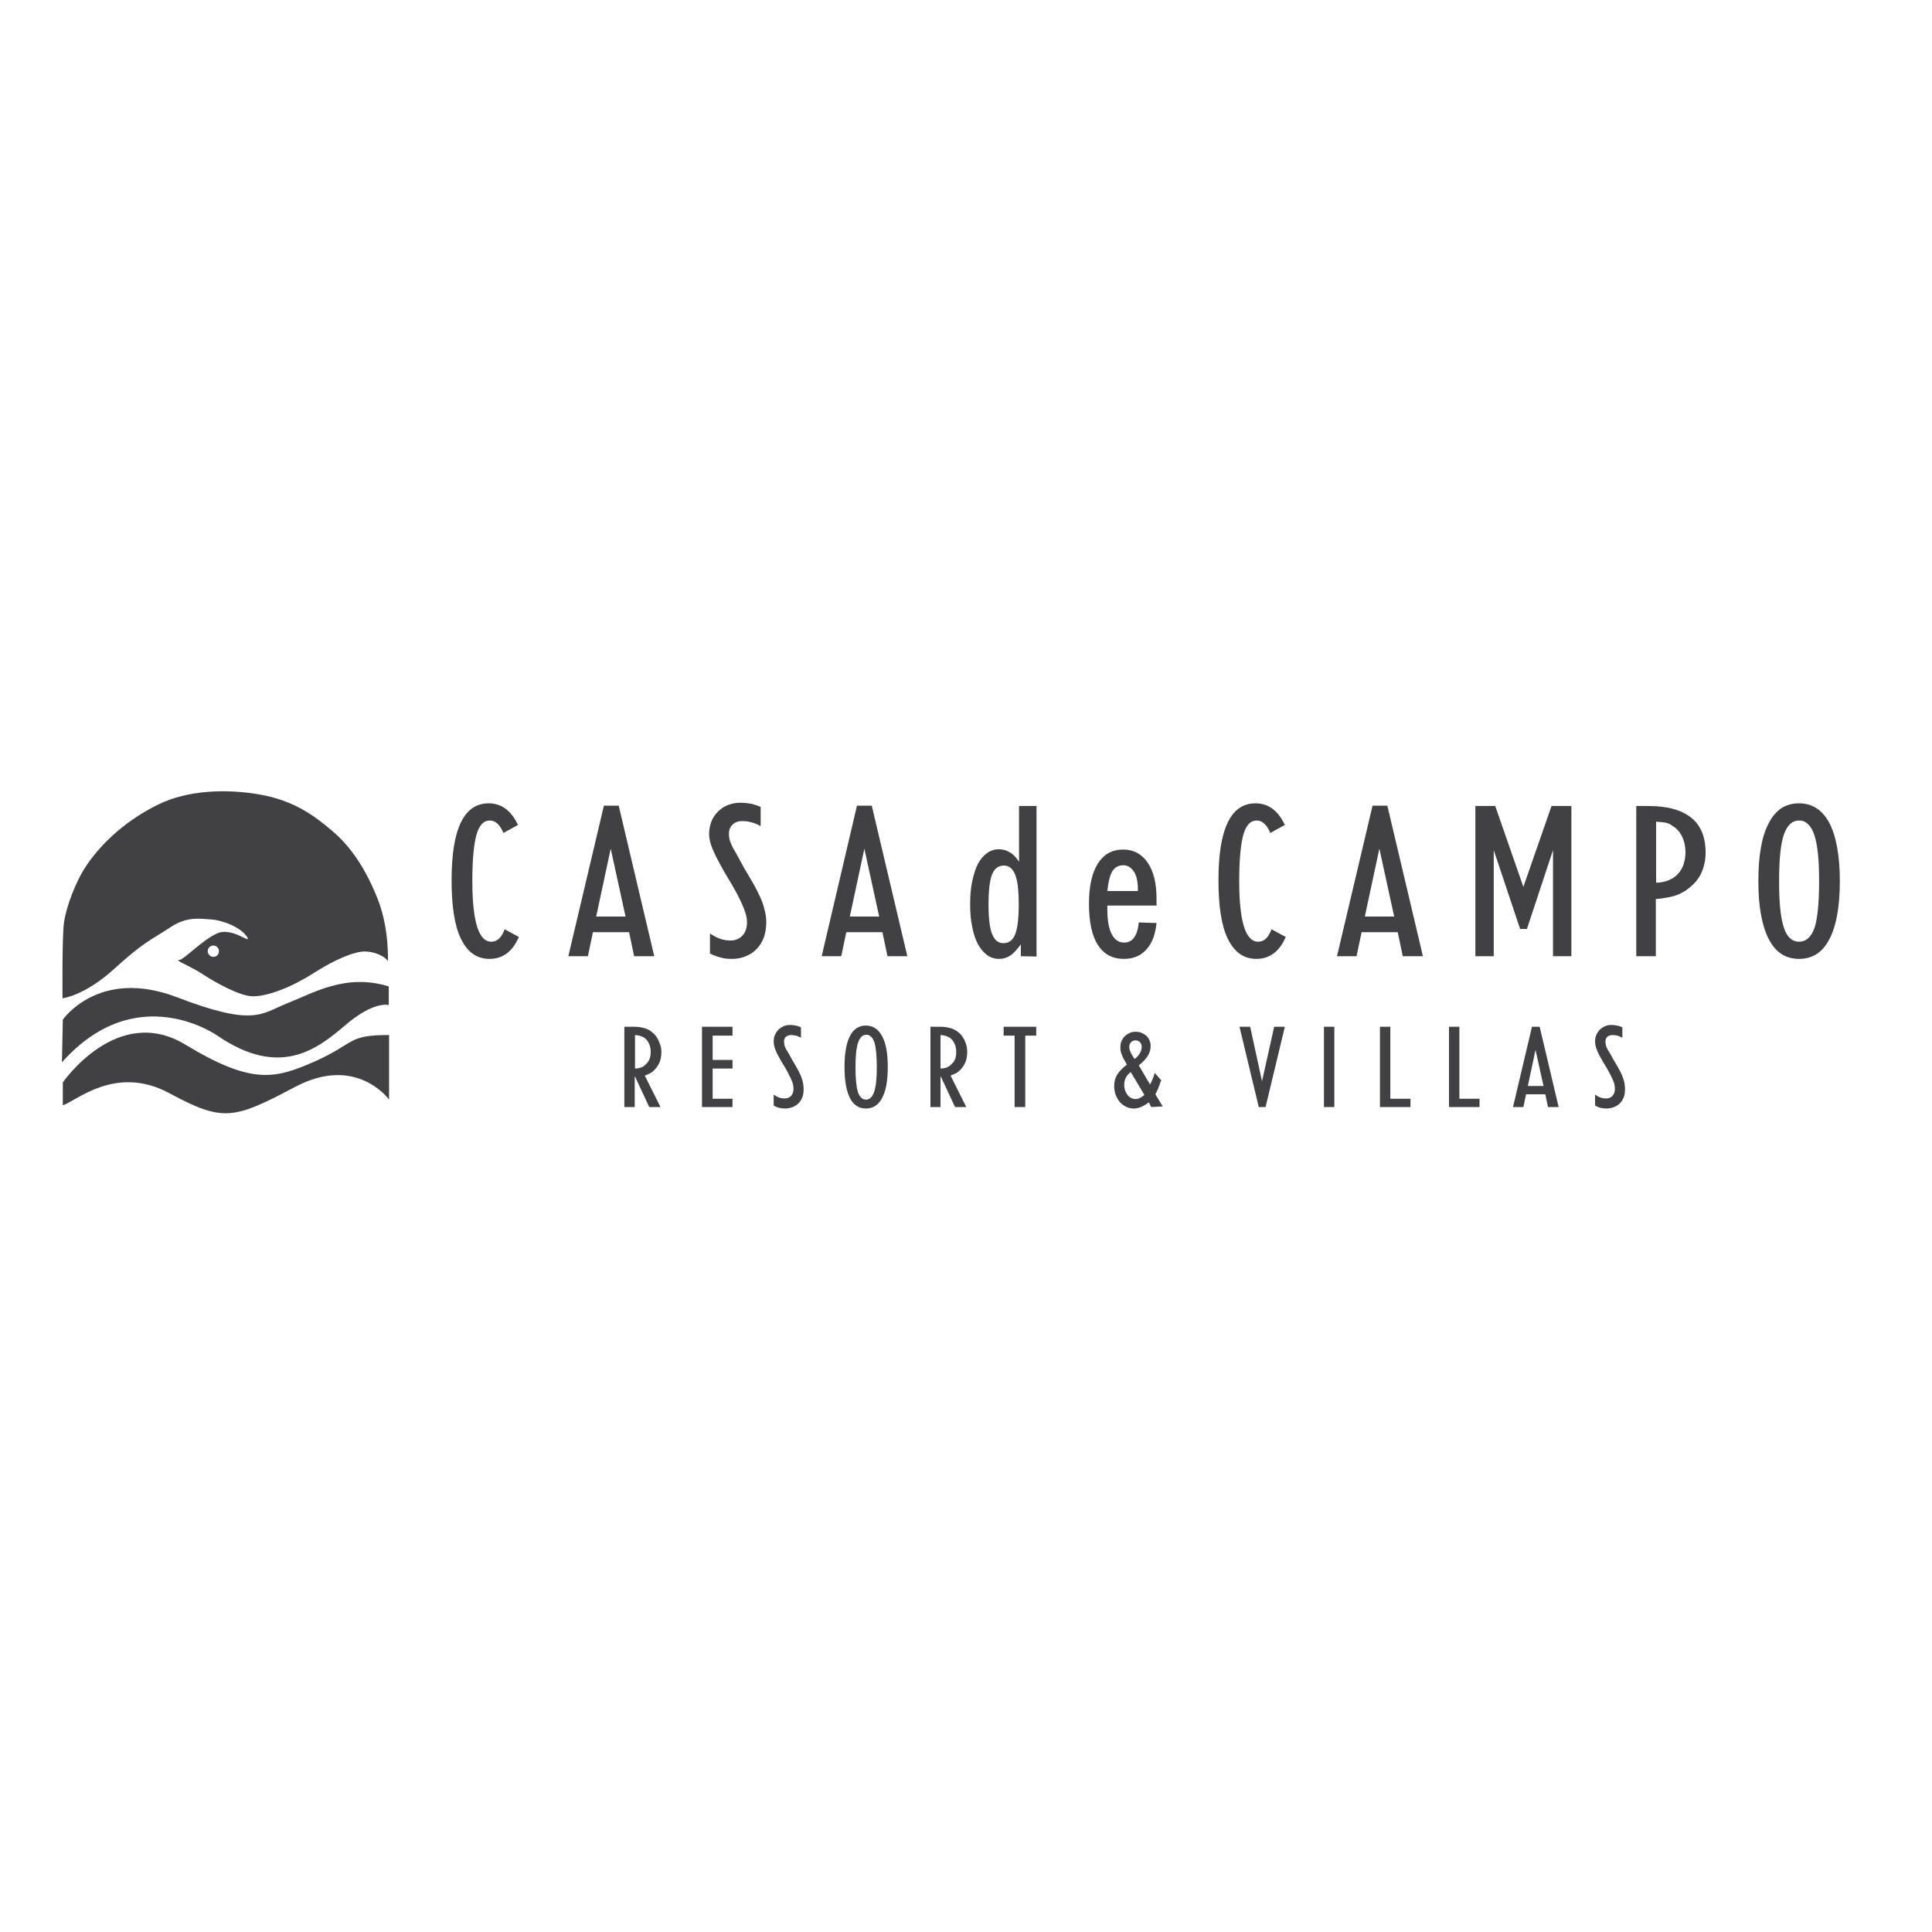<?xml version="1.0" encoding="utf-8"?>
<!-- Generator: Adobe Illustrator 19.2.1, SVG Export Plug-In . SVG Version: 6.00 Build 0)  -->
<svg version="1.1" id="layer" xmlns="http://www.w3.org/2000/svg" xmlns:xlink="http://www.w3.org/1999/xlink" x="0px" y="0px"
	 viewBox="0 0 652 652" style="enable-background:new 0 0 652 652;" xml:space="preserve">
<style type="text/css">
	.st0{fill:#414042;}
</style>
<path class="st0" d="M175.1,316.2c-2.1,4.9-5.4,7.4-9.9,7.4c-4.2,0-7.4-2.2-9.6-6.7c-2.2-4.4-3.2-11.1-3.2-19.9
	c0-17.3,4.2-25.9,12.5-25.9c4.3,0,7.6,2.4,9.9,7.3l-4.9,2.7c-1.2-2.8-2.7-4.2-4.6-4.2c-2.1,0-3.6,1.6-4.5,4.8
	c-0.9,3.2-1.4,8.4-1.4,15.6c0,13.6,2.1,20.5,6.4,20.5c2,0,3.5-1.4,4.5-4.2"/>
<path class="st0" d="M214,322.7l-1.7-8.1h-12.2l-1.7,8.1h-6.6l12-50.8h5l12,50.8 M206.1,286.4l-4.9,22.9h9.9L206.1,286.4z"/>
<path class="st0" d="M258.6,311.2c0,1.9-0.3,3.6-0.8,5.1c-0.6,1.5-1.3,2.8-2.4,3.9c-1,1.1-2.3,1.9-3.7,2.5c-1.4,0.6-3,0.9-4.7,0.9
	c-1.3,0-2.5-0.1-3.6-0.4c-1.1-0.3-2.4-0.7-3.8-1.4l0-6.8c2.2,1.6,4.5,2.4,6.9,2.4c1.7,0,3.1-0.6,4.1-1.7c1-1.1,1.5-2.6,1.5-4.5
	c0-1-0.2-2-0.5-3c-0.3-1-0.8-2.3-1.5-3.8c-0.5-1.1-1-2-1.5-3c-0.5-0.9-1.2-2.2-2.1-3.7l-2.1-3.5c-1.8-3.2-3.1-5.7-3.9-7.6
	c-0.8-1.9-1.2-3.6-1.2-5.2c0-1.5,0.3-2.9,0.8-4.2c0.5-1.3,1.3-2.4,2.2-3.3c0.9-0.9,2-1.7,3.3-2.2c1.3-0.5,2.7-0.8,4.2-0.8
	c1.2,0,2.3,0.1,3.4,0.3c1.1,0.2,2.2,0.6,3.5,1.1v6.5c-1.1-0.6-2.2-1.1-3.2-1.3c-1-0.3-2-0.4-3-0.4c-1.4,0-2.5,0.4-3.3,1.2
	c-0.8,0.8-1.2,1.8-1.2,3c0,0.9,0.1,1.8,0.4,2.7c0.2,0.5,0.4,0.9,0.6,1.4s0.4,0.8,0.6,1.2c0.2,0.2,0.7,1.2,1.6,2.8l1.9,3.5l1.9,3.2
	c1.9,3.2,3.3,5.9,4.2,8.2C258.1,306.8,258.6,309.1,258.6,311.2"/>
<path class="st0" d="M299.5,322.7l-1.7-8.1h-12.2l-1.7,8.1h-6.6l11.9-50.8h5l12,50.8 M291.7,286.4l-4.9,22.9h9.9L291.7,286.4z"/>
<path class="st0" d="M344.5,322.7v-4c-1.3,1.8-2.5,3.1-3.6,3.8s-2.3,1.1-3.7,1.1c-1.5,0-2.9-0.4-4.1-1.3c-1.2-0.9-2.2-2.1-3.1-3.7
	c-0.8-1.6-1.5-3.5-1.9-5.8c-0.5-2.3-0.7-4.8-0.7-7.7c0-2.8,0.2-5.4,0.7-7.7c0.5-2.3,1.1-4.2,1.9-5.8c0.8-1.6,1.9-2.8,3.1-3.7
	c1.2-0.9,2.6-1.3,4.1-1.3c1.3,0,2.5,0.4,3.7,1.1c1.2,0.7,2.1,1.8,3,3.1V272h5.9v50.8 M343.8,305.2c0-4.7-0.4-8-1.2-10
	c-0.8-2-2-3.1-3.8-3.1c-1.9,0-3.2,1-4,3c-0.8,2-1.2,5.4-1.2,10.1c0,4.7,0.4,8,1.2,10c0.8,2,2,3.1,3.8,3.1c1.9,0,3.2-1,4-3
	C343.4,313.2,343.8,309.9,343.8,305.2"/>
<path class="st0" d="M390.3,311.5c-0.4,3.9-1.5,6.9-3.5,9c-1.9,2.1-4.4,3.1-7.5,3.1c-3.9,0-6.8-1.6-8.8-4.7c-2-3.1-3-7.8-3-13.9
	c0-5.9,1-10.4,3-13.6c2-3.1,4.8-4.7,8.6-4.7c3.5,0,6.2,1.5,8.2,4.4c2,2.9,3,7,3,12.2c0,0.3,0,0.6,0,0.9c0,0.3,0,0.7,0,1.1v0.3h-16.6
	v1.4c0,3.7,0.5,6.4,1.5,8.3c1,1.9,2.4,2.8,4.2,2.8c2.8,0,4.5-2.3,4.9-6.8 M384,300.1c0-2.5-0.4-4.5-1.3-5.9
	c-0.9-1.4-2.1-2.2-3.6-2.2c-1.6,0-2.9,0.7-3.7,2c-0.8,1.3-1.4,3.6-1.7,6.7H384V300.1z"/>
<path class="st0" d="M433.9,316.2c-2.1,4.9-5.4,7.4-9.9,7.4c-4.2,0-7.4-2.2-9.6-6.7c-2.2-4.4-3.2-11.1-3.2-19.9
	c0-17.3,4.2-25.9,12.5-25.9c4.3,0,7.6,2.4,9.9,7.3l-4.9,2.7c-1.2-2.8-2.7-4.2-4.6-4.2c-2.1,0-3.6,1.6-4.5,4.8
	c-0.9,3.2-1.4,8.4-1.4,15.6c0,13.6,2.1,20.5,6.4,20.5c2,0,3.5-1.4,4.5-4.2"/>
<path class="st0" d="M473.4,322.7l-1.7-8.1h-12.2l-1.7,8.1h-6.6l12-50.8h5l12,50.8 M465.5,286.4l-4.9,22.9h9.9L465.5,286.4z"/>
<polyline class="st0" points="524.1,322.7 524.1,286.9 515.3,313.5 513,313.5 504.1,286.9 504.1,322.7 497.9,322.7 497.9,272 
	504.6,272 514.1,299.3 523.6,272 530.3,272 530.3,322.7 "/>
<path class="st0" d="M575.6,287.8c0,2.4-0.5,4.7-1.4,6.7c-0.9,2-2.3,3.7-4.1,5.1c-0.7,0.6-1.4,1.1-2.2,1.5c-0.7,0.4-1.5,0.8-2.4,1.1
	c-0.9,0.3-1.8,0.5-2.9,0.7c-1.1,0.2-2.3,0.4-3.8,0.5v19.3h-6.6V272h2.4c1.6,0,3.1,0,4.4,0.1c1.3,0.1,2.4,0.2,3.5,0.4
	c1,0.2,2,0.4,2.9,0.7c0.9,0.3,1.8,0.6,2.7,1.1C573.1,276.7,575.6,281.2,575.6,287.8 M568.8,287.5c0-1.9-0.4-3.6-1.1-5.1
	c-0.7-1.5-1.7-2.7-3-3.5c-0.8-0.6-1.5-1-2.3-1.2c-0.8-0.2-1.9-0.3-3.5-0.4v20.6c3.1-0.1,5.6-1.1,7.3-2.9
	C567.9,293.2,568.8,290.7,568.8,287.5"/>
<path class="st0" d="M620.9,297.4c0,8.5-1.2,15.1-3.5,19.5c-2.3,4.5-5.7,6.7-10.3,6.7c-4.5,0-7.9-2.2-10.2-6.7
	c-2.3-4.5-3.5-11-3.5-19.5c0-8.5,1.1-15.1,3.5-19.6c2.3-4.5,5.7-6.7,10.2-6.7c4.5,0,7.9,2.2,10.3,6.7
	C619.7,282.3,620.9,288.9,620.9,297.4 M613.9,297.4c0-7.2-0.5-12.3-1.6-15.6c-1.1-3.2-2.8-4.9-5.1-4.9c-2.4,0-4.1,1.6-5.2,4.8
	c-1.1,3.2-1.6,8.4-1.6,15.7c0,7.2,0.5,12.3,1.6,15.6c1,3.2,2.8,4.8,5.1,4.8c2.4,0,4.2-1.6,5.3-4.8
	C613.4,309.8,613.9,304.6,613.9,297.4"/>
<path class="st0" d="M127.7,304c-4.1-10.6-9.3-18.3-15.6-23.6c-5.8-4.9-12.8-10.4-25.2-12.4c-10.3-1.7-23.3-1.5-33.5,3.5
	c-10.2,5-18.5,12.3-23.9,20.1c-4.1,5.9-7.2,14.7-7.9,19.7c-0.7,5-0.5,25.6-0.5,25.6s7.4-0.8,17.4-9.9c10-9.1,12.2-9.6,18.9-14
	c5.8-3.9,10.2-2.9,13.9-2.7c3.6,0.2,10.2,2.6,12.2,6.1c1.3,2.3-5.1-3.5-10-1.5c-5.2,2.2-11.5,9.1-13.1,9.1c-1.6,0,3.8,2,7.9,4.7
	c4.1,2.7,12.1,7.2,16.5,7.5c5.5,0.3,14.2-3.4,21.2-7.9c7.5-4.8,13.8-7.2,17-7.2c3.2,0,6.6,1.4,7.9,3.2
	C130.9,324.4,131.4,313.8,127.7,304 M72,322.9c-1.1,0-1.9-0.9-1.9-1.9c0-1.1,0.9-1.9,1.9-1.9c1.1,0,1.9,0.9,1.9,1.9
	C73.9,322.1,73.1,322.9,72,322.9"/>
<path class="st0" d="M21.2,344.1c0,0,12.1-17.6,38.4-7.6c26.3,10.1,28.5,5.6,37.3,2.1c8.9-3.5,19.8-10.2,34.3-5.7v6.3
	c0,0-4.9-1.6-14.7,6.8c-9.8,8.4-22.2,17.7-43,3.6c0,0-27.2-19.6-52.6,8.9"/>
<path class="st0" d="M62.5,352.5c-23-13.9-41.3,12.8-41.3,12.8v7.7c4.1-1.1,17.7-13.9,35.9-4.1c18.2,9.8,21.7,8.9,42.5-2.1
	c20.8-11,31.7,4.3,31.7,4.3v-21.8c-14.1,0-11.2,2.6-24.6,8.7C93.1,364,85.4,366.4,62.5,352.5"/>
<path class="st0" d="M223.2,355.1c0,1.3-0.2,2.5-0.7,3.6c-0.5,1.1-1.2,2-2.1,2.8c-0.4,0.4-0.8,0.6-1.2,0.8c-0.4,0.2-0.9,0.4-1.6,0.7
	l5.3,10.6h-3.8l-4.8-10.3h-0.1v10.3h-3.5v-27.1h2.5c1,0,1.9,0,2.5,0.1c0.6,0.1,1.2,0.2,1.9,0.4c0.8,0.3,1.6,0.6,2.3,1.2
	s1.3,1.1,1.7,1.8c0.5,0.7,0.8,1.5,1.1,2.3C223.1,353.2,223.2,354.1,223.2,355.1 M219.6,355c0-1.7-0.5-3-1.4-4.1
	c-0.9-1-2.2-1.5-3.9-1.6v11.3c1.6,0,2.9-0.5,3.8-1.6C219.1,358.1,219.6,356.7,219.6,355"/>
<polyline class="st0" points="236.9,373.6 236.9,346.5 247.2,346.5 247.2,349.5 240.5,349.5 240.5,357.7 247.2,357.7 247.2,360.6 
	240.5,360.6 240.5,370.8 247.2,370.8 247.2,373.6 "/>
<path class="st0" d="M271.2,367.5c0,1-0.1,1.9-0.4,2.7c-0.3,0.8-0.7,1.5-1.3,2.1c-0.6,0.6-1.2,1-2,1.3c-0.8,0.3-1.6,0.5-2.5,0.5
	c-0.7,0-1.3-0.1-1.9-0.2c-0.6-0.1-1.3-0.4-2-0.8l0-3.7c1.2,0.9,2.4,1.3,3.7,1.3c0.9,0,1.7-0.3,2.2-0.9c0.5-0.6,0.8-1.4,0.8-2.4
	c0-0.5-0.1-1-0.2-1.6c-0.2-0.6-0.4-1.2-0.8-2c-0.3-0.6-0.6-1.1-0.8-1.6c-0.3-0.5-0.6-1.2-1.1-2l-1.1-1.8c-1-1.7-1.7-3-2.1-4.1
	c-0.4-1-0.6-1.9-0.6-2.8c0-0.8,0.1-1.6,0.4-2.2c0.3-0.7,0.7-1.3,1.2-1.8c0.5-0.5,1.1-0.9,1.8-1.2c0.7-0.3,1.4-0.4,2.2-0.4
	c0.6,0,1.2,0.1,1.8,0.2c0.6,0.1,1.2,0.3,1.8,0.6v3.5c-0.6-0.3-1.2-0.6-1.7-0.7c-0.5-0.1-1.1-0.2-1.6-0.2c-0.7,0-1.3,0.2-1.8,0.6
	c-0.4,0.4-0.6,0.9-0.6,1.6c0,0.5,0.1,1,0.2,1.5c0.1,0.3,0.2,0.5,0.3,0.7c0.1,0.2,0.2,0.4,0.3,0.6c0.1,0.1,0.4,0.6,0.9,1.5l1,1.8
	l1,1.7c1,1.7,1.8,3.2,2.2,4.4C271,365.1,271.2,366.3,271.2,367.5"/>
<path class="st0" d="M299.6,360.1c0,4.6-0.6,8-1.9,10.4c-1.2,2.4-3.1,3.6-5.5,3.6c-2.4,0-4.2-1.2-5.4-3.6c-1.2-2.4-1.8-5.9-1.8-10.4
	c0-4.6,0.6-8,1.8-10.4c1.2-2.4,3-3.6,5.4-3.6c2.4,0,4.2,1.2,5.5,3.6C299,352.1,299.6,355.5,299.6,360.1 M295.9,360.1
	c0-3.8-0.3-6.6-0.8-8.3c-0.6-1.7-1.5-2.6-2.7-2.6c-1.3,0-2.2,0.9-2.8,2.6c-0.6,1.7-0.9,4.5-0.9,8.4c0,3.8,0.3,6.6,0.8,8.3
	c0.6,1.7,1.5,2.6,2.7,2.6c1.3,0,2.2-0.9,2.8-2.6S295.9,363.9,295.9,360.1"/>
<path class="st0" d="M326.4,355.1c0,1.3-0.2,2.5-0.7,3.6c-0.5,1.1-1.2,2-2.1,2.8c-0.4,0.4-0.8,0.6-1.2,0.8c-0.4,0.2-0.9,0.4-1.6,0.7
	l5.3,10.6h-3.8l-4.8-10.3h-0.1v10.3H314v-27.1h2.5c1,0,1.9,0,2.5,0.1c0.6,0.1,1.2,0.2,1.9,0.4c0.8,0.3,1.6,0.6,2.3,1.2
	c0.7,0.5,1.3,1.1,1.7,1.8c0.5,0.7,0.8,1.5,1.1,2.3C326.3,353.2,326.4,354.1,326.4,355.1 M322.7,355c0-1.7-0.5-3-1.4-4.1
	c-0.9-1-2.2-1.5-3.9-1.6v11.3c1.6,0,2.9-0.5,3.8-1.6C322.3,358.1,322.7,356.7,322.7,355"/>
<polyline class="st0" points="346,349.5 346,373.6 342.4,373.6 342.4,349.5 338.7,349.5 338.7,346.5 349.7,346.5 349.7,349.5 "/>
<path class="st0" d="M388.5,373.6l-0.8-1.6c-1.8,1.4-3.5,2.1-5.1,2.1c-0.9,0-1.8-0.2-2.6-0.6c-0.8-0.4-1.5-0.9-2.1-1.6
	c-0.6-0.7-1-1.5-1.4-2.4c-0.3-0.9-0.5-1.9-0.5-2.9c0-1.5,0.3-2.7,1-3.9c0.7-1.1,1.8-2.3,3.3-3.4c-0.4-0.7-0.7-1.3-1-1.8
	c-0.3-0.5-0.5-1-0.7-1.5c-0.2-0.4-0.3-0.9-0.4-1.3c-0.1-0.4-0.1-0.8-0.1-1.3c0-0.7,0.1-1.4,0.4-2.1c0.3-0.6,0.6-1.2,1.1-1.6
	c0.5-0.5,1-0.8,1.6-1.1c0.6-0.3,1.3-0.4,2.1-0.4c0.7,0,1.4,0.1,2,0.4c0.6,0.2,1.1,0.6,1.6,1c0.4,0.4,0.8,0.9,1,1.5
	c0.3,0.6,0.4,1.2,0.4,1.9c0,1.5-0.5,2.8-1.5,4.1c-0.2,0.2-0.4,0.4-0.5,0.6c-0.2,0.2-0.3,0.4-0.5,0.5c-0.2,0.2-0.4,0.4-0.6,0.6
	c-0.2,0.2-0.5,0.4-0.9,0.7l3.8,6.5c0.4-0.7,0.7-1.4,0.9-1.9c0.2-0.6,0.5-1.2,0.7-2l2.2,2.5l-0.2,0.4c-0.3,0.7-0.5,1.5-0.8,2.2
	c-0.3,0.7-0.6,1.4-1,2.1l2.5,4.1 M381.6,361.8c-1.5,1.1-2.2,2.5-2.2,4.3c0,0.7,0.1,1.3,0.3,1.9c0.2,0.6,0.5,1.1,0.8,1.5
	c0.3,0.4,0.7,0.8,1.2,1c0.5,0.3,0.9,0.4,1.5,0.4c1,0,2-0.5,3-1.4L381.6,361.8z M385.3,353.3c0-0.7-0.2-1.2-0.6-1.6
	c-0.4-0.4-0.9-0.6-1.5-0.6c-0.6,0-1.1,0.2-1.5,0.6c-0.4,0.4-0.6,0.9-0.6,1.6c0,1.1,0.6,2.4,1.8,4.1c0.8-0.6,1.4-1.3,1.8-2
	C385.1,354.7,385.3,354,385.3,353.3"/>
<polyline class="st0" points="427.1,373.6 424.8,373.6 418.3,346.5 421.9,346.5 425.9,364.9 430,346.5 433.6,346.5 "/>
<rect x="446.8" y="346.5" class="st0" width="3.5" height="27.1"/>
<polyline class="st0" points="465.7,373.6 465.7,346.5 469.2,346.5 469.2,370.8 476,370.8 476,373.6 "/>
<polyline class="st0" points="489,373.6 489,346.5 492.5,346.5 492.5,370.8 499.3,370.8 499.3,373.6 "/>
<path class="st0" d="M522.4,373.6l-0.9-4.3h-6.5l-0.9,4.3h-3.5l6.4-27.1h2.6l6.4,27.1 M518.2,354.3l-2.6,12.2h5.3L518.2,354.3z"/>
<path class="st0" d="M548.4,367.5c0,1-0.1,1.9-0.4,2.7c-0.3,0.8-0.7,1.5-1.3,2.1s-1.2,1-2,1.3c-0.8,0.3-1.6,0.5-2.5,0.5
	c-0.7,0-1.3-0.1-1.9-0.2c-0.6-0.1-1.3-0.4-2-0.8v-3.7c1.2,0.9,2.4,1.3,3.7,1.3c0.9,0,1.7-0.3,2.2-0.9c0.5-0.6,0.8-1.4,0.8-2.4
	c0-0.5-0.1-1-0.2-1.6c-0.2-0.6-0.4-1.2-0.8-2c-0.3-0.6-0.5-1.1-0.8-1.6c-0.3-0.5-0.6-1.2-1.1-2l-1.1-1.8c-1-1.7-1.7-3-2.1-4.1
	c-0.4-1-0.6-1.9-0.6-2.8c0-0.8,0.1-1.6,0.4-2.2c0.3-0.7,0.7-1.3,1.2-1.8c0.5-0.5,1.1-0.9,1.8-1.2c0.7-0.3,1.4-0.4,2.2-0.4
	c0.6,0,1.2,0.1,1.8,0.2c0.6,0.1,1.2,0.3,1.8,0.6v3.5c-0.6-0.3-1.2-0.6-1.7-0.7c-0.5-0.1-1.1-0.2-1.6-0.2c-0.7,0-1.3,0.2-1.8,0.6
	c-0.4,0.4-0.6,0.9-0.6,1.6c0,0.5,0.1,1,0.2,1.5c0.1,0.3,0.2,0.5,0.3,0.7c0.1,0.2,0.2,0.4,0.3,0.6c0.1,0.1,0.4,0.6,0.9,1.5l1,1.8
	l1,1.7c1,1.7,1.8,3.2,2.2,4.4C548.2,365.1,548.4,366.3,548.4,367.5"/>
</svg>
